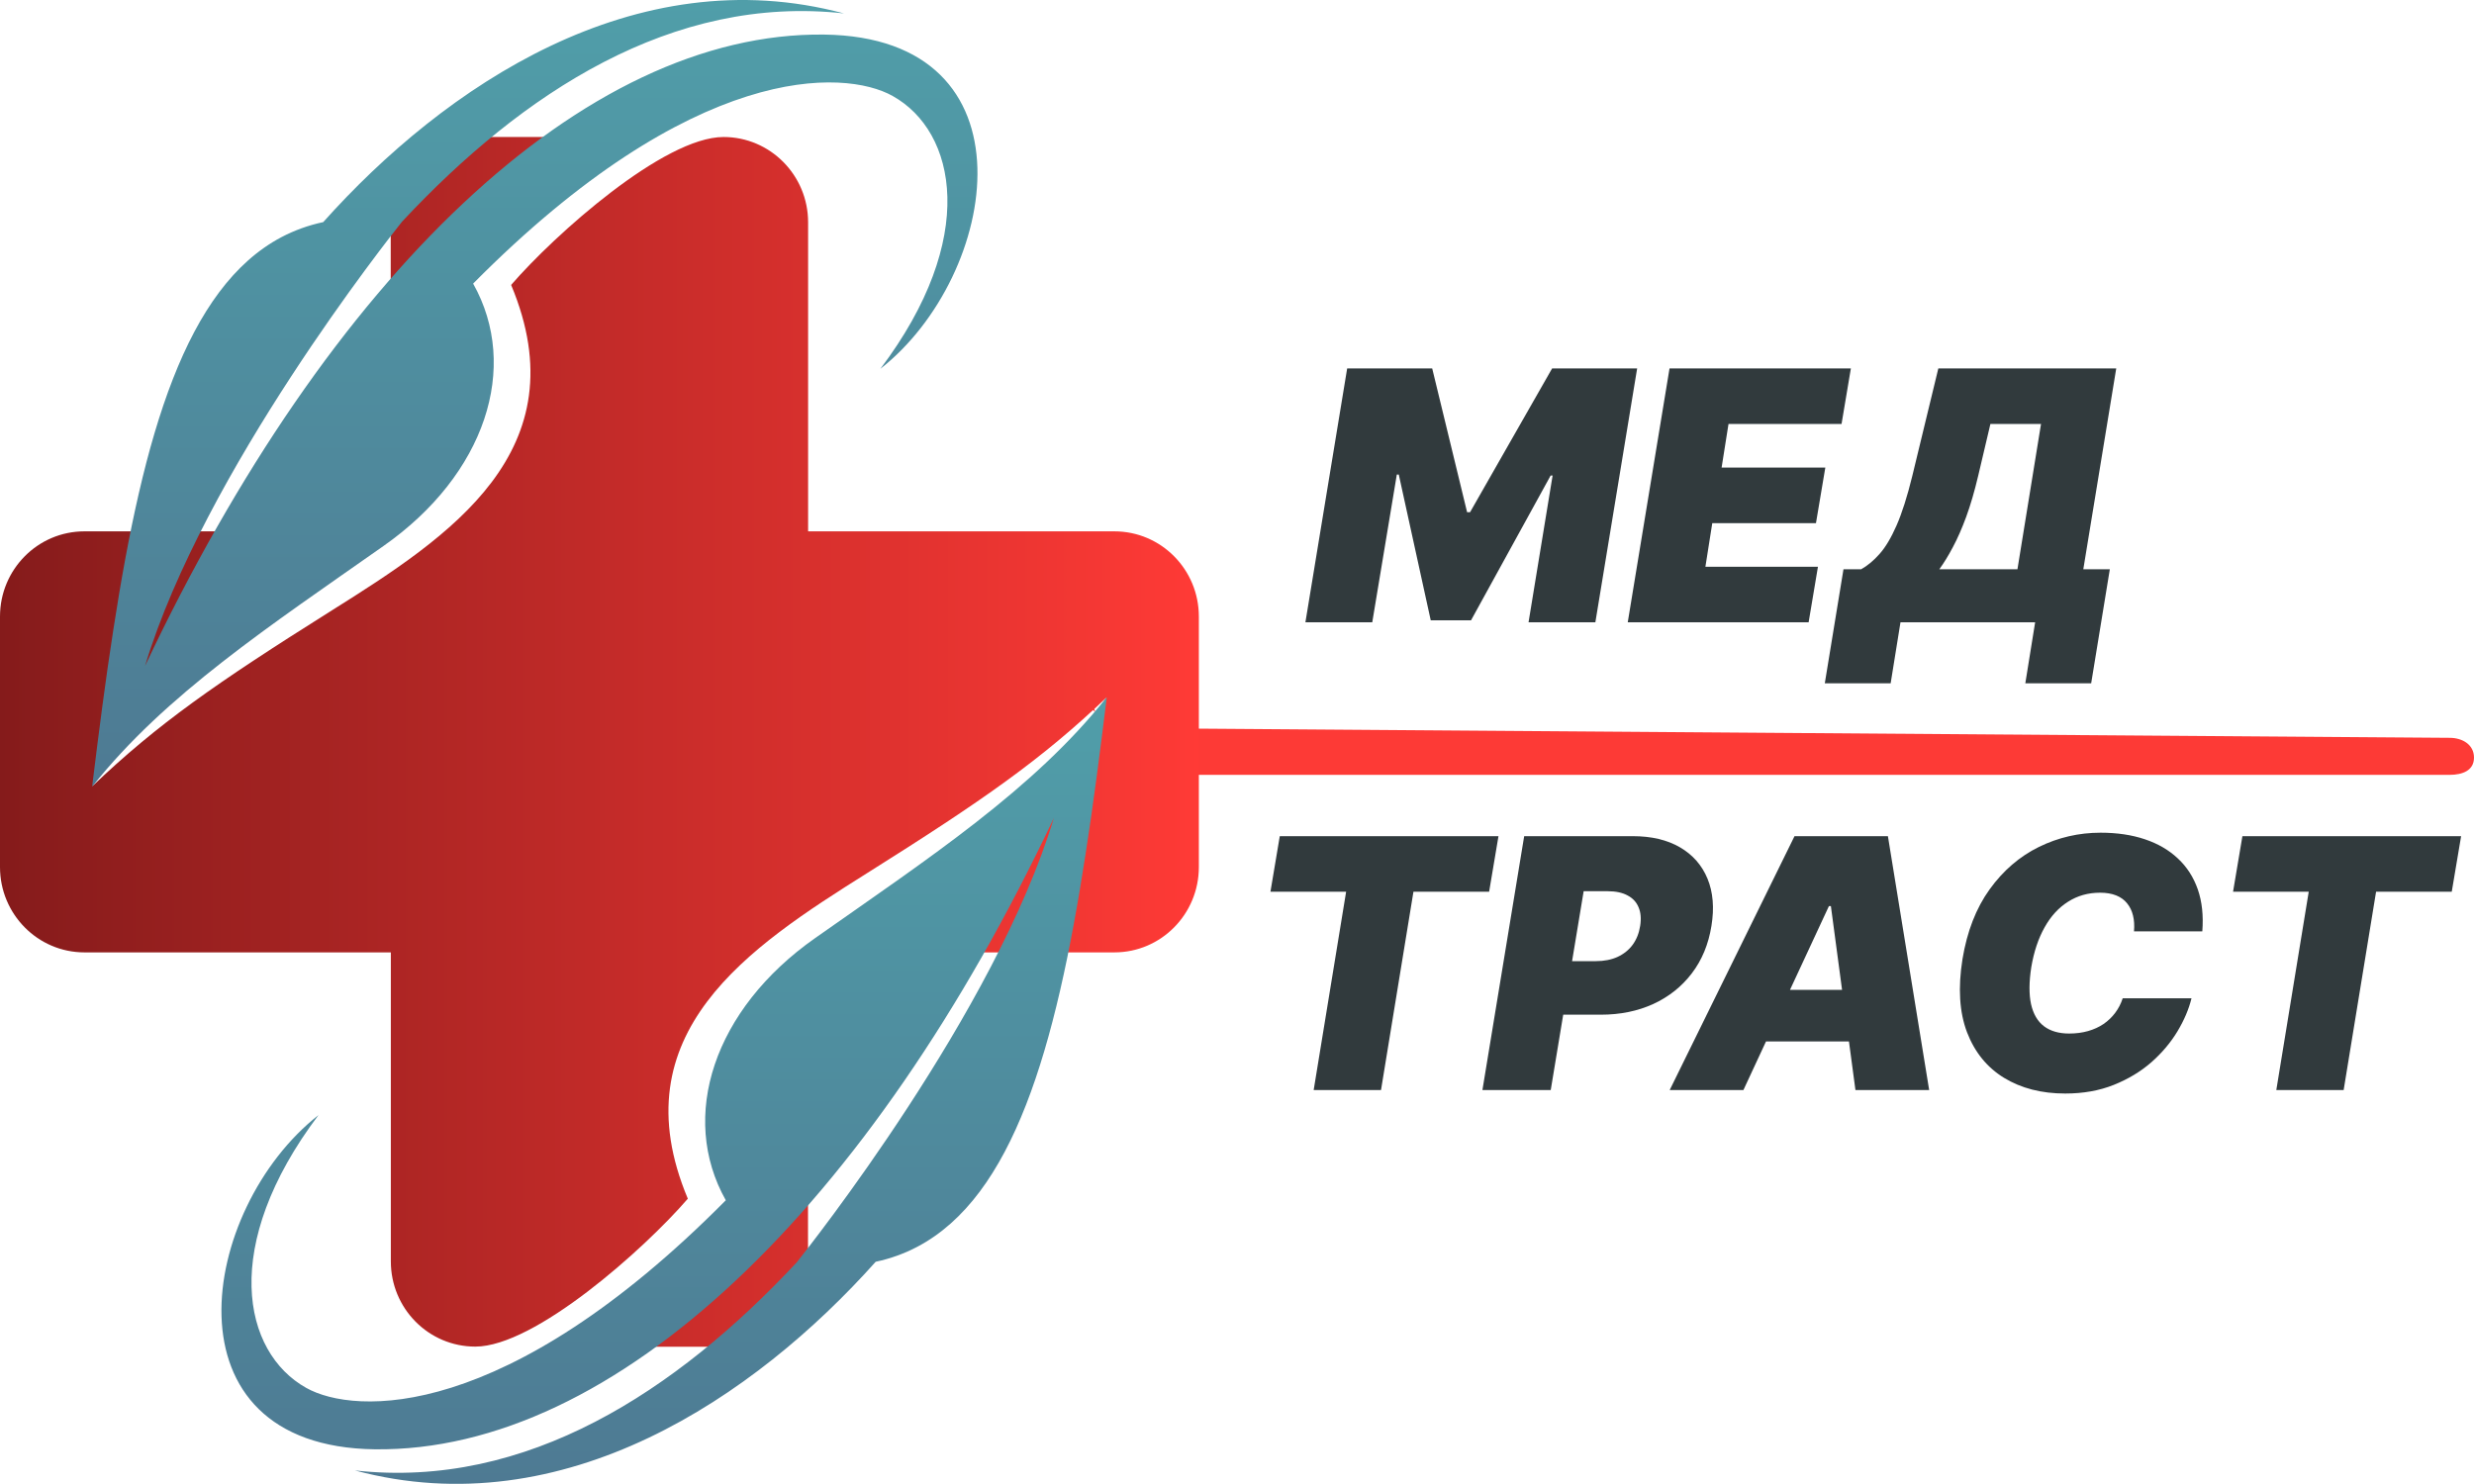 <?xml version="1.0" encoding="UTF-8"?> <svg xmlns="http://www.w3.org/2000/svg" width="100" height="60" viewBox="0 0 100 60" fill="none"><g clip-path="url(#clip0_2039_948)"><path d="M25.686 45.74C26.186 45.74 26.593 45.357 26.633 44.871L28.911 22.308L30.407 33.166C30.433 33.414 30.554 33.639 30.75 33.792C30.911 33.927 31.122 34.008 31.34 34.008C31.34 34.008 31.34 34.008 31.345 34.008C31.603 34.008 31.854 33.896 32.028 33.707L34.399 31.242H38.651C39.044 31.242 39.397 30.999 39.531 30.629L41.232 26.192L44.276 28.79C44.614 28.592 43.059 30.837 43.094 30.891C43.273 31.166 43.568 31.328 43.889 31.328H99.015C99.533 31.328 100 31.156 100 30.629C100 30.107 99.533 29.831 99.015 29.831L44.528 29.431L42.112 23.273C42.032 23.038 41.866 22.849 41.643 22.736C41.402 22.619 41.12 22.61 40.879 22.709C40.629 22.808 40.441 23.007 40.348 23.263L38.008 29.346H33.998C33.752 29.346 33.506 29.449 33.328 29.63L32.01 31.003L29.701 14.244C29.701 14.226 29.697 14.208 29.692 14.194C29.607 13.748 29.214 13.424 28.763 13.424C28.705 13.424 28.647 13.428 28.589 13.442C28.165 13.527 27.861 13.875 27.83 14.298L25.36 38.721L22.627 25.904C22.582 25.665 22.426 25.44 22.212 25.3C21.997 25.16 21.734 25.12 21.488 25.178C21.117 25.273 20.849 25.566 20.787 25.926L18.719 35.054L15.2 29.373C15.191 29.364 15.186 29.355 15.182 29.346C15.003 29.084 14.713 28.931 14.396 28.931L8.15 29.346C7.632 29.346 8.15 29.583 8.15 30.101C8.15 30.623 5.974 30.629 6.492 30.629L13.878 30.823L18.322 37.969C18.393 38.099 18.514 38.248 18.724 38.356C18.795 38.392 18.871 38.415 18.947 38.433C19.451 38.532 19.943 38.207 20.05 37.703L21.68 30.49L24.775 44.988C24.779 45.001 24.779 45.011 24.784 45.019C24.887 45.443 25.262 45.74 25.686 45.74Z" fill="#FD3A36"></path><path d="M54.453 14.896H57.89L59.301 20.71H59.42L62.737 14.896H66.174L64.485 25.161H61.784L62.757 19.226H62.678L59.459 25.081H57.831L56.539 19.186H56.46L55.467 25.161H52.765L54.453 14.896Z" fill="#313A3D"></path><path d="M65.794 25.161L67.483 14.896H74.813L74.436 17.141H69.867L69.588 18.905H73.78L73.402 21.151H69.211L68.933 22.915H73.482L73.105 25.161H65.794Z" fill="#313A3D"></path><path d="M73.759 27.627L74.514 23.016H75.229C75.49 22.869 75.739 22.661 75.974 22.394C76.212 22.127 76.441 21.744 76.659 21.246C76.878 20.748 77.09 20.082 77.295 19.246L78.348 14.896H85.539L84.208 23.016H85.28L84.526 27.627H81.864L82.261 25.161H76.818L76.421 27.627H73.759ZM78.388 23.016H81.546L82.499 17.141H80.453L79.957 19.246C79.808 19.875 79.647 20.424 79.475 20.895C79.303 21.363 79.124 21.771 78.938 22.118C78.757 22.462 78.573 22.762 78.388 23.016Z" fill="#313A3D"></path><path d="M51.352 36.053L51.729 33.807H60.569L60.191 36.053H57.132L55.821 44.073H53.099L54.411 36.053H51.352Z" fill="#313A3D"></path><path d="M59.92 44.073L61.608 33.807H65.998C66.753 33.807 67.389 33.958 67.905 34.258C68.422 34.559 68.793 34.982 69.018 35.526C69.243 36.071 69.296 36.708 69.177 37.436C69.058 38.178 68.793 38.818 68.382 39.356C67.975 39.89 67.455 40.303 66.823 40.594C66.194 40.881 65.489 41.025 64.707 41.025H62.085L62.443 38.86H64.509C64.839 38.86 65.131 38.803 65.382 38.689C65.634 38.572 65.838 38.408 65.993 38.198C66.149 37.984 66.25 37.73 66.296 37.436C66.343 37.142 66.321 36.891 66.232 36.684C66.146 36.474 65.997 36.313 65.785 36.203C65.576 36.089 65.31 36.033 64.985 36.033H64.012L62.681 44.073H59.92Z" fill="#313A3D"></path><path d="M70.469 44.073H67.489L72.535 33.807H76.31L77.978 44.073H74.998L74.005 36.634H73.926L70.469 44.073ZM70.588 40.022H76.191L75.833 42.108H70.231L70.588 40.022Z" fill="#313A3D"></path><path d="M89.018 37.657H86.257C86.277 37.419 86.264 37.205 86.217 37.015C86.171 36.825 86.091 36.661 85.979 36.524C85.867 36.383 85.719 36.276 85.537 36.203C85.355 36.13 85.138 36.093 84.887 36.093C84.403 36.093 83.971 36.215 83.59 36.459C83.209 36.699 82.893 37.045 82.642 37.496C82.39 37.944 82.211 38.479 82.106 39.1C82.013 39.702 82.009 40.201 82.096 40.599C82.185 40.996 82.359 41.294 82.617 41.491C82.879 41.688 83.218 41.787 83.635 41.787C83.913 41.787 84.168 41.753 84.4 41.687C84.635 41.62 84.843 41.525 85.026 41.401C85.211 41.274 85.368 41.123 85.497 40.95C85.63 40.773 85.731 40.577 85.8 40.363H88.581C88.475 40.798 88.287 41.242 88.015 41.696C87.743 42.148 87.393 42.564 86.963 42.945C86.532 43.322 86.025 43.628 85.443 43.862C84.86 44.096 84.205 44.213 83.476 44.213C82.523 44.213 81.7 44.002 81.008 43.581C80.319 43.16 79.819 42.545 79.508 41.737C79.2 40.928 79.139 39.942 79.324 38.779C79.509 37.657 79.875 36.716 80.422 35.957C80.968 35.199 81.632 34.627 82.413 34.243C83.195 33.859 84.026 33.667 84.906 33.667C85.572 33.667 86.168 33.755 86.694 33.932C87.224 34.109 87.669 34.368 88.03 34.709C88.394 35.047 88.662 35.463 88.835 35.957C89.007 36.452 89.068 37.018 89.018 37.657Z" fill="#313A3D"></path><path d="M90.261 36.053L90.639 33.807H99.479L99.101 36.053H96.042L94.731 44.073H92.009L93.32 36.053H90.261Z" fill="#313A3D"></path><path d="M32.66 45.725V51C32.66 52.904 31.132 54.45 29.241 54.45H23.916C28.881 51.248 31.94 46.744 32.66 45.725ZM24.537 5.539H19.212C17.325 5.539 15.793 7.085 15.793 8.989V14.264C16.512 13.245 19.566 8.74 24.537 5.539ZM45.044 21.483H32.664V8.989C32.664 7.085 31.132 5.539 29.246 5.539C26.837 5.539 22.428 9.476 20.66 11.52C23.468 18.231 18.157 21.702 13.428 24.67C8.699 27.643 6.379 29.264 3.724 31.794C3.724 31.794 7.488 26.291 10.788 21.483H3.414C1.527 21.483 0 23.024 0 24.928V35.056C0 36.96 1.527 38.506 3.414 38.506H15.798V51C15.798 52.904 17.325 54.445 19.212 54.445C21.62 54.445 26.034 50.513 27.802 48.465C24.99 41.758 30.3 38.287 35.029 35.314C39.758 32.341 42.078 30.72 44.733 28.195C44.733 28.195 40.97 33.698 37.669 38.506H45.044C46.93 38.506 48.458 36.96 48.458 35.056V24.928C48.458 23.024 46.93 21.483 45.044 21.483Z" fill="url(#paint0_linear_2039_948)"></path><path d="M44.696 28.284C44.706 28.255 44.72 28.225 44.73 28.195C41.785 31.909 37.568 34.678 32.952 37.925C28.844 40.808 27.435 45.148 29.337 48.529C20.435 57.513 14.337 57.21 12.381 56.116C9.795 54.674 8.899 50.354 12.874 45.084C8.056 48.867 6.48 58.487 15.15 58.597C24.884 58.716 35.179 48.788 42.597 33.072C40.228 40.917 32.691 50.428 32.223 51.015C32.208 51.035 32.199 51.045 32.199 51.045C27.346 56.24 21.287 60.223 14.347 59.452C22.8 61.719 30.499 56.494 35.396 51.015C36.002 50.886 36.558 50.682 37.08 50.408C40.943 48.37 42.662 42.444 43.883 34.509C44.193 32.525 44.464 30.412 44.735 28.2L44.696 28.289V28.284Z" fill="url(#paint1_linear_2039_948)"></path><path d="M3.764 31.71C3.754 31.74 3.74 31.77 3.73 31.8C6.676 28.086 10.892 25.317 15.508 22.07C19.616 19.187 21.025 14.846 19.124 11.466C28.025 2.482 34.123 2.785 36.079 3.879C38.665 5.321 39.562 9.641 35.586 14.911C40.404 11.128 41.98 1.507 33.311 1.398C23.577 1.279 13.281 11.207 5.863 26.923C8.232 19.077 15.769 9.566 16.237 8.98C16.252 8.96 16.262 8.95 16.262 8.95C21.114 3.755 27.173 -0.228 34.114 0.543C25.66 -1.724 17.961 3.501 13.065 8.98C12.459 9.109 11.902 9.313 11.38 9.586C7.518 11.625 5.799 17.551 4.577 25.486C4.267 27.47 3.996 29.582 3.725 31.795L3.764 31.705V31.71Z" fill="url(#paint2_linear_2039_948)"></path></g><defs><linearGradient id="paint0_linear_2039_948" x1="0" y1="29.994" x2="48.458" y2="29.994" gradientUnits="userSpaceOnUse"><stop stop-color="#851B1B"></stop><stop offset="1" stop-color="#FF3A36"></stop></linearGradient><linearGradient id="paint1_linear_2039_948" x1="26.843" y1="28.195" x2="26.843" y2="59.995" gradientUnits="userSpaceOnUse"><stop stop-color="#509EA9"></stop><stop offset="1" stop-color="#4E7A93"></stop></linearGradient><linearGradient id="paint2_linear_2039_948" x1="21.617" y1="-5.01829e-07" x2="21.617" y2="31.8" gradientUnits="userSpaceOnUse"><stop stop-color="#509EA9"></stop><stop offset="1" stop-color="#4E7A93"></stop></linearGradient><clipPath id="clip0_2039_948"><rect width="100" height="60" fill="white"></rect></clipPath></defs></svg> 